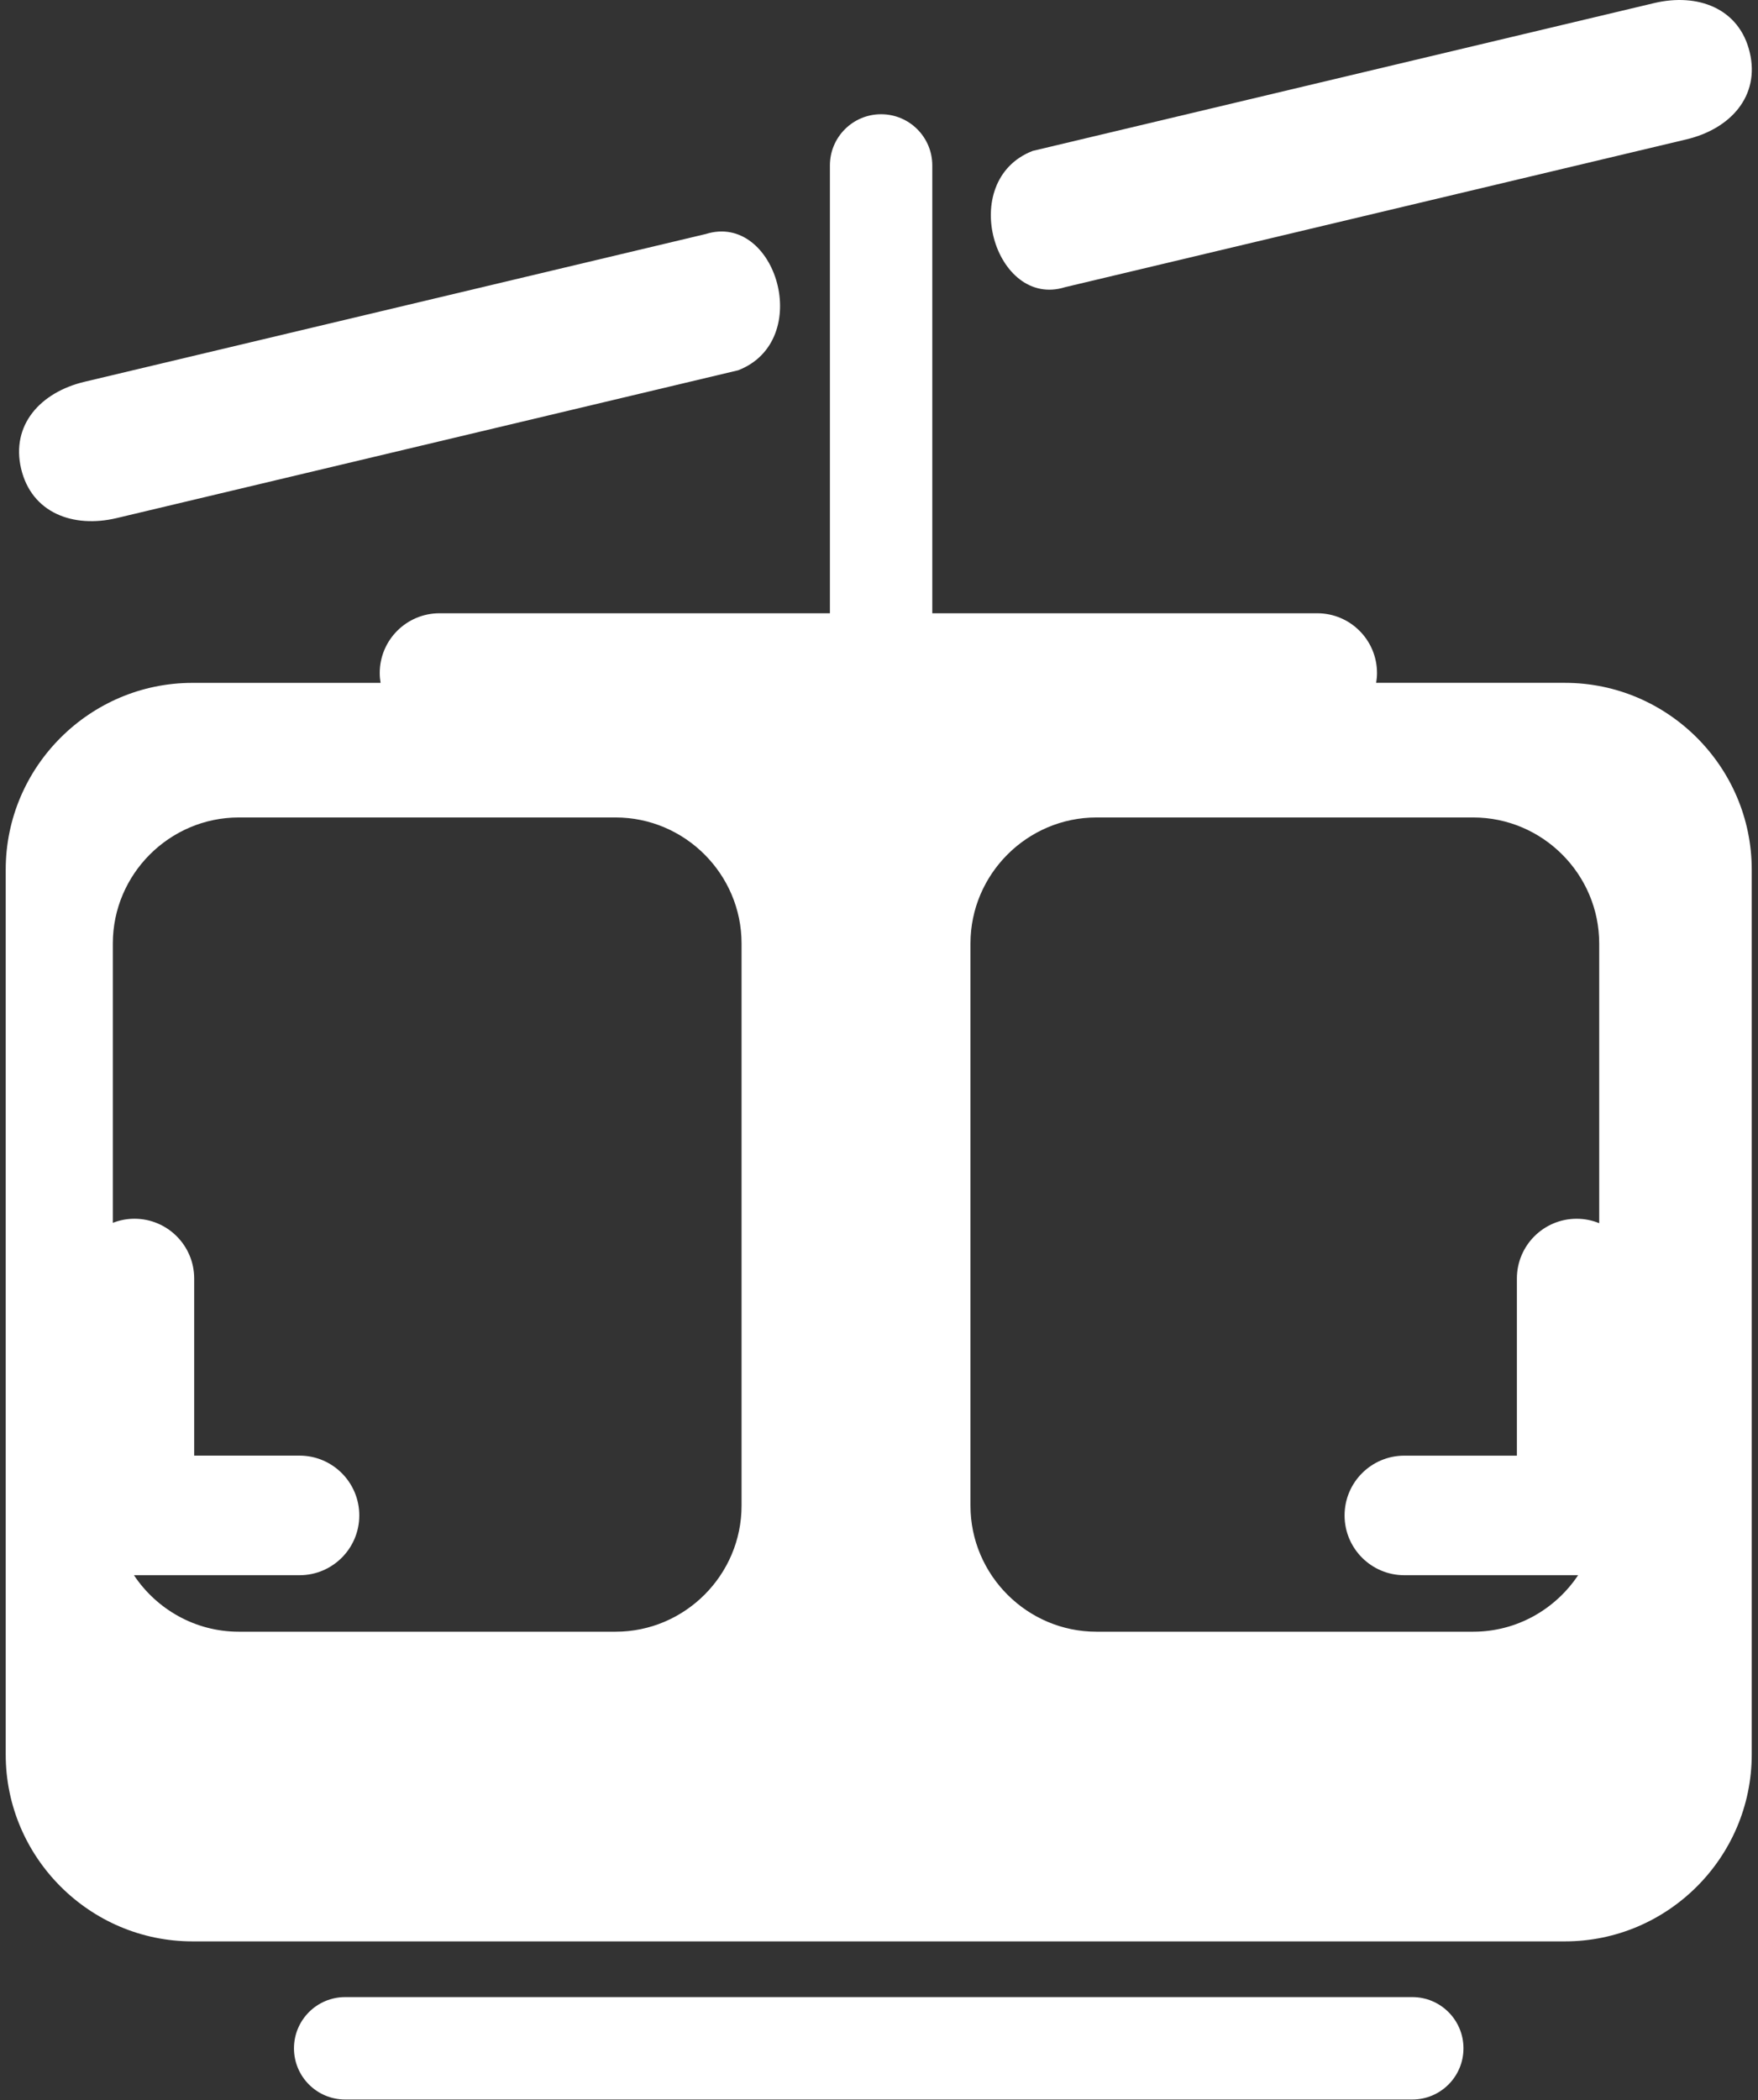 <?xml version="1.0" encoding="UTF-8"?>
<svg width="67px" height="80px" viewBox="0 0 67 80" version="1.1" xmlns="http://www.w3.org/2000/svg" xmlns:xlink="http://www.w3.org/1999/xlink">
    <rect x="0" y="0" width="67" height="80" fill="#333333" stroke="none"/>
    <title>008-aerial-lift</title>
    <g id="Page-1" stroke="none" stroke-width="1" fill="none" fill-rule="evenodd">
        <g id="008-aerial-lift" fill="#FFFFFF" fill-rule="nonzero">
            <path d="M53.825,76.078 L13.155,76.078 C12.078,76.078 11.204,76.951 11.204,78.029 C11.204,79.107 12.078,79.98 13.155,79.98 L53.825,79.98 C54.902,79.98 55.775,79.107 55.775,78.029 C55.775,76.951 54.902,76.078 53.825,76.078 Z" id="Path"></path>
            <path d="M4.452,19.735 L28.135,14.105 C31.049,12.97 29.567,8.079 26.901,8.914 L3.217,14.545 C1.545,14.943 0.409,16.188 0.806,17.86 C1.204,19.532 2.78,20.133 4.452,19.735 Z" id="Path"></path>
            <path d="M59.648,26.013 L52.447,26.013 C52.467,25.892 52.48,25.767 52.48,25.64 C52.48,24.383 51.461,23.362 50.202,23.362 L35.531,23.362 L35.531,6.302 C35.531,5.225 34.658,4.352 33.58,4.352 C32.502,4.352 31.629,5.225 31.629,6.302 L31.629,23.362 L16.75,23.362 C15.492,23.362 14.472,24.383 14.472,25.64 C14.472,25.768 14.485,25.892 14.505,26.014 L7.332,26.014 C3.42,26.014 0.218,29.215 0.218,33.127 L0.218,66.841 C0.218,70.754 3.42,73.955 7.332,73.955 L59.648,73.955 C63.56,73.955 66.761,70.754 66.761,66.841 L66.761,33.127 C66.761,29.215 63.56,26.013 59.648,26.013 Z M28.262,57.358 C28.262,59.998 26.102,62.159 23.461,62.159 L9.101,62.159 C7.438,62.159 5.967,61.301 5.105,60.007 L11.415,60.007 C12.673,60.007 13.693,58.986 13.693,57.729 C13.693,56.471 12.673,55.451 11.415,55.451 L7.401,55.451 L7.401,48.705 C7.401,47.447 6.381,46.427 5.124,46.427 C4.833,46.427 4.556,46.484 4.3,46.583 L4.3,35.941 C4.3,33.302 6.461,31.141 9.1,31.141 L23.461,31.141 C26.102,31.141 28.262,33.302 28.262,35.941 L28.262,57.358 L28.262,57.358 Z M60.948,46.597 C60.682,46.488 60.393,46.428 60.089,46.428 C58.831,46.428 57.811,47.447 57.811,48.705 L57.811,55.452 L53.522,55.452 C52.264,55.452 51.244,56.471 51.244,57.729 C51.244,58.987 52.264,60.007 53.522,60.007 L60.144,60.007 C59.281,61.301 57.81,62.159 56.147,62.159 L41.787,62.159 C39.147,62.159 36.986,59.998 36.986,57.358 L36.986,35.941 C36.986,33.302 39.147,31.141 41.787,31.141 L56.147,31.141 C58.788,31.141 60.948,33.302 60.948,35.941 L60.948,46.597 L60.948,46.597 Z" id="Shape"></path>
            <path d="M40.591,10.94 L64.274,5.309 C65.946,4.911 67.082,3.665 66.685,1.994 C66.288,0.322 64.712,-0.279 63.04,0.118 L39.356,5.749 C36.443,6.884 37.925,11.775 40.591,10.94 Z" id="Path"></path>
        </g>
    </g>
</svg>